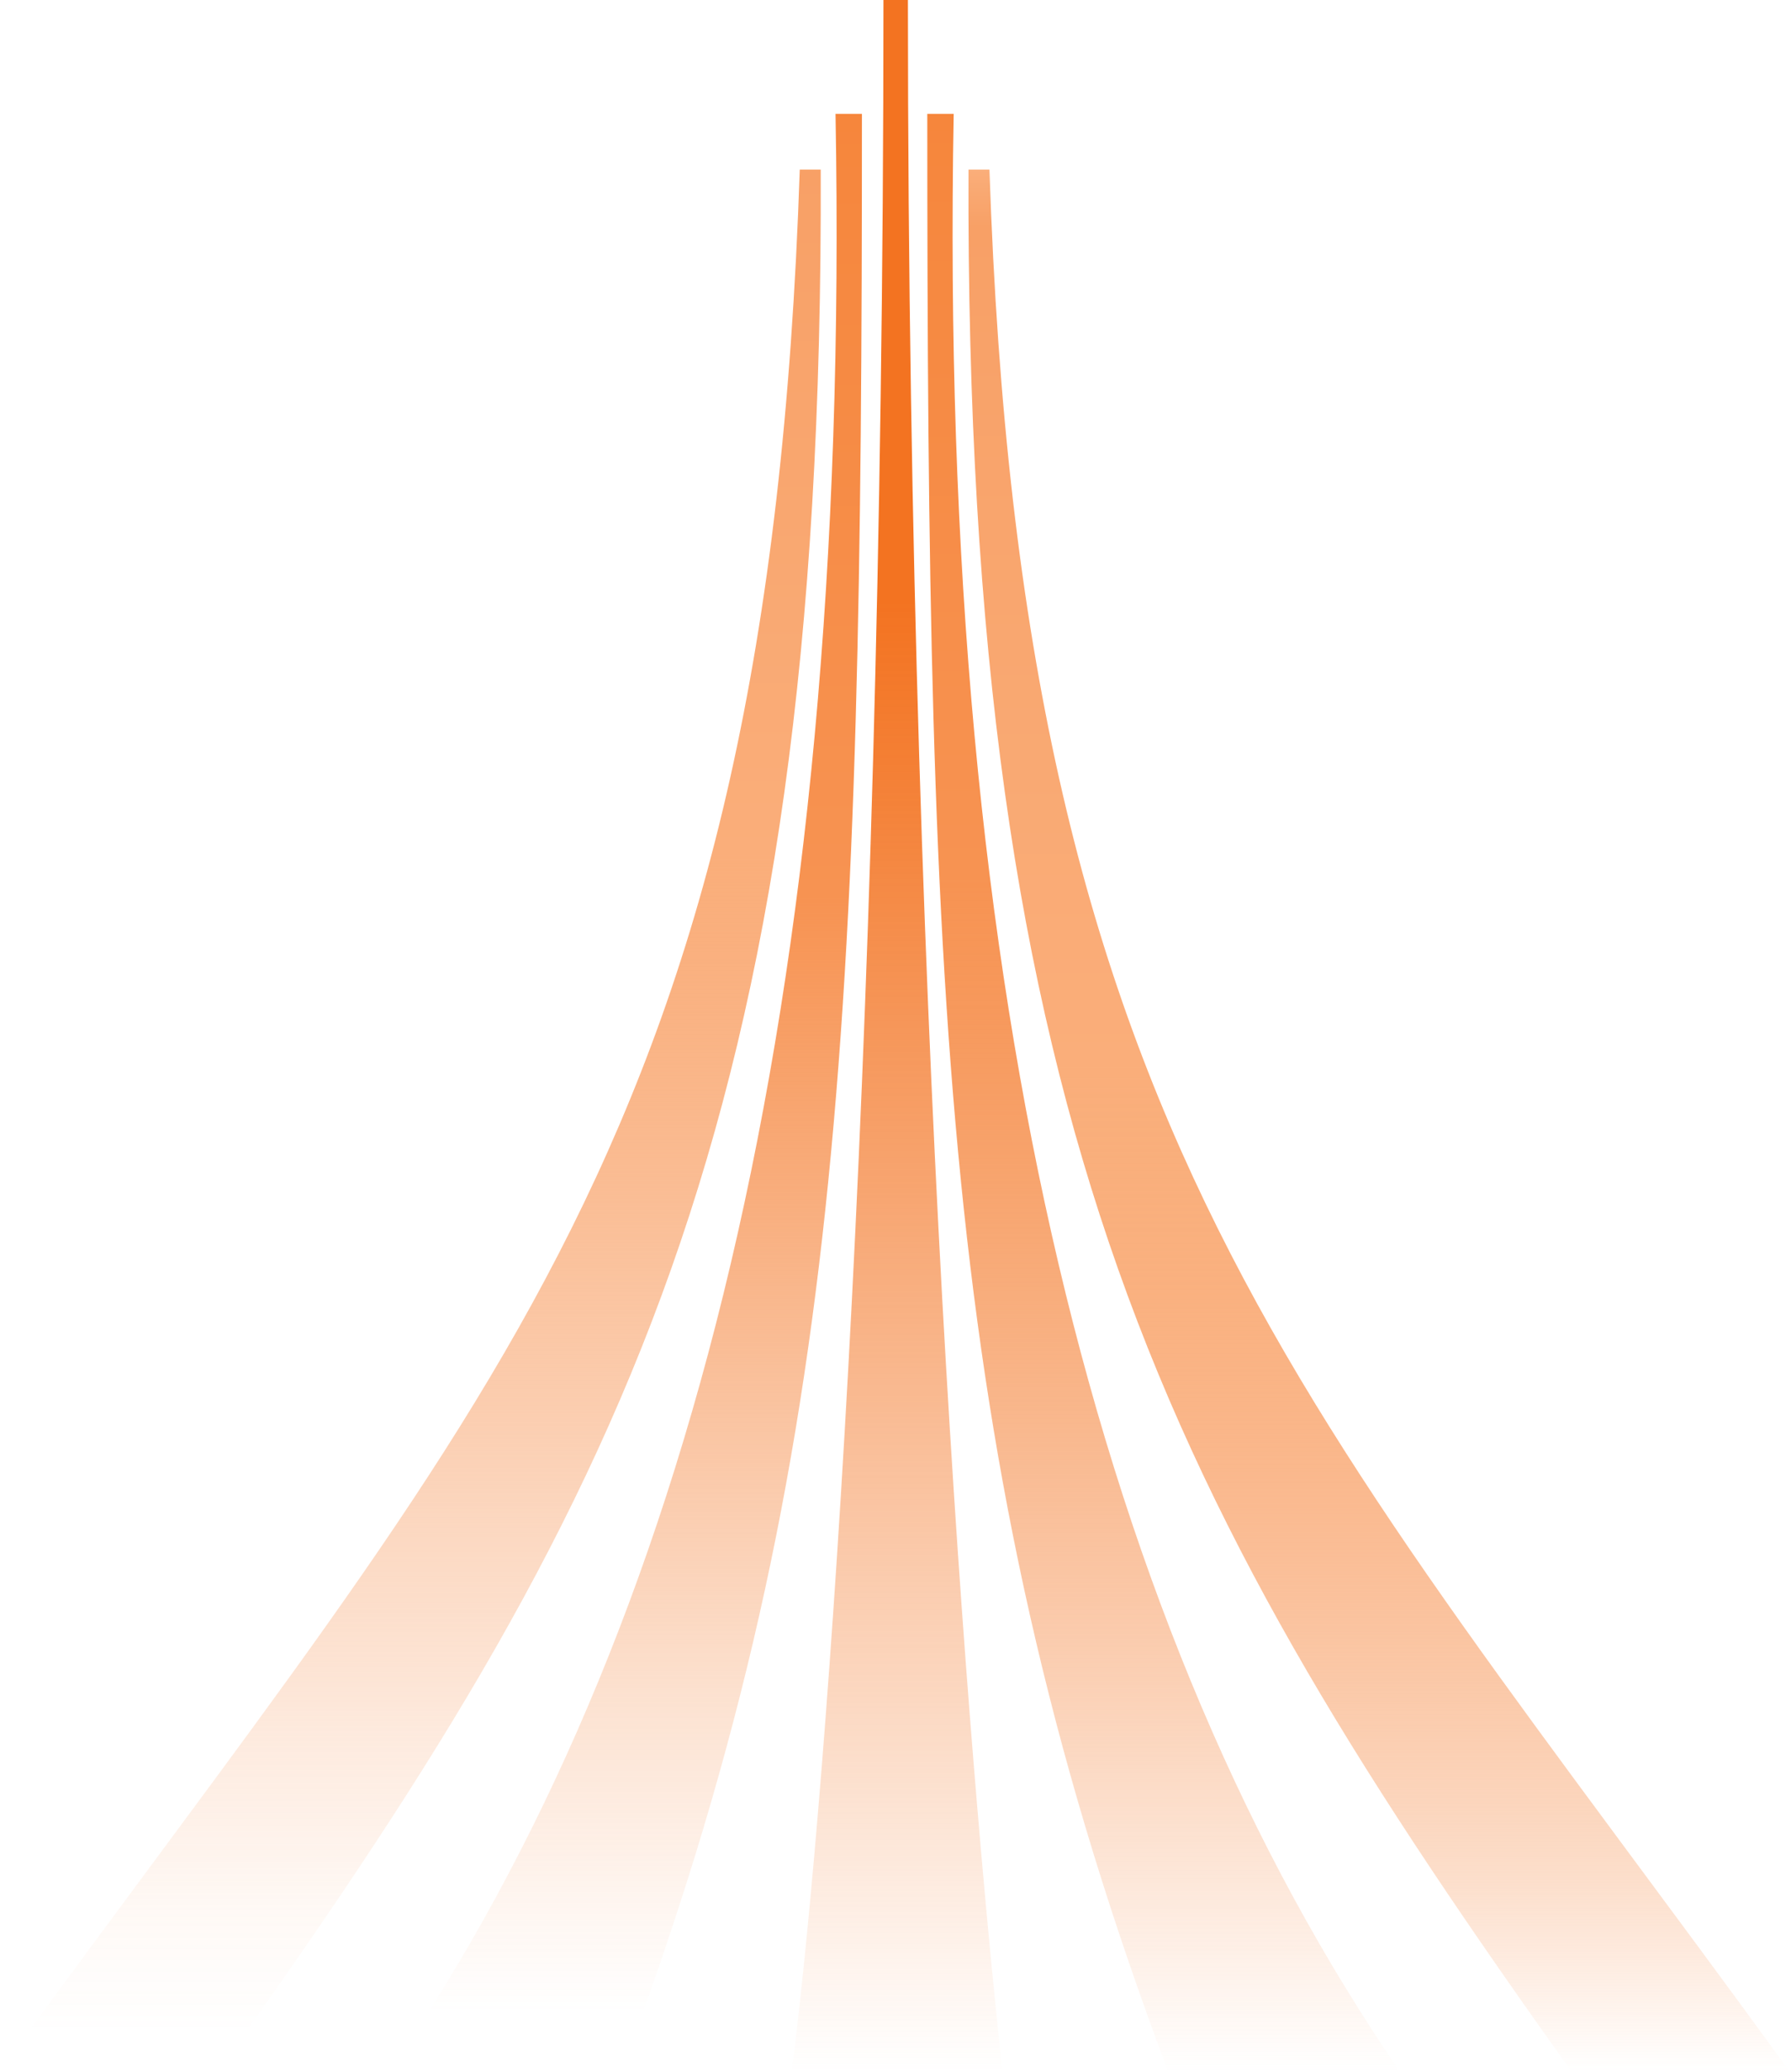 <svg width="927" height="1072" viewBox="0 0 927 1072" fill="none" xmlns="http://www.w3.org/2000/svg">
<path d="M424.796 87.72H413.946C397.327 586.049 253.563 722.132 0 1071.44H112.924C320.552 780.421 426.485 584.117 424.796 87.72Z" fill="url(#paint0_linear_65_1075)"/>
<path d="M446.119 58.898H432.455C440.833 521.119 356.284 845.816 201.756 1071.44H321.572C437.089 764.432 446.146 527.77 446.119 58.898Z" fill="url(#paint1_linear_65_1075)"/>
<path d="M501.271 87.72H512.128C528.746 586.049 672.51 722.132 926.074 1071.44H813.157C605.528 780.421 499.595 584.117 501.278 87.72H501.271Z" fill="url(#paint2_linear_65_1075)"/>
<path d="M479.954 58.898H493.618C485.24 521.119 569.789 845.816 724.317 1071.44H604.501C488.984 764.432 479.934 527.77 479.954 58.898Z" fill="url(#paint3_linear_65_1075)"/>
<path d="M518.801 1071.44H409.778C424.546 959.615 457.258 570.82 457.258 0H469.925C469.925 570.82 506.155 954.785 518.801 1071.44Z" fill="url(#paint4_linear_65_1075)"/>
<defs>
<linearGradient id="paint0_linear_65_1075" x1="212.408" y1="1071.43" x2="212.408" y2="87.72" gradientUnits="userSpaceOnUse">
<stop offset="0.02" stop-color="#F37321" stop-opacity="0"/>
<stop offset="0.08" stop-color="#F37524" stop-opacity="0.04"/>
<stop offset="0.17" stop-color="#F47B2E" stop-opacity="0.15"/>
<stop offset="0.29" stop-color="#F5863E" stop-opacity="0.33"/>
<stop offset="0.43" stop-color="#F79554" stop-opacity="0.58"/>
<stop offset="0.59" stop-color="#F9A770" stop-opacity="0.9"/>
<stop offset="0.64" stop-color="#FAAE7A"/>
<stop offset="1" stop-color="#F8A066"/>
</linearGradient>
<linearGradient id="paint1_linear_65_1075" x1="323.937" y1="1071.44" x2="323.937" y2="58.898" gradientUnits="userSpaceOnUse">
<stop offset="0.03" stop-color="#F37321" stop-opacity="0"/>
<stop offset="0.08" stop-color="#F37423" stop-opacity="0.06"/>
<stop offset="0.19" stop-color="#F37A2B" stop-opacity="0.22"/>
<stop offset="0.34" stop-color="#F48238" stop-opacity="0.48"/>
<stop offset="0.52" stop-color="#F68D49" stop-opacity="0.83"/>
<stop offset="0.6" stop-color="#F79352"/>
<stop offset="1" stop-color="#F6863C"/>
</linearGradient>
<linearGradient id="paint2_linear_65_1075" x1="713.665" y1="1071.43" x2="713.665" y2="87.72" gradientUnits="userSpaceOnUse">
<stop stop-color="#F37321" stop-opacity="0"/>
<stop offset="0.1" stop-color="#F48238" stop-opacity="0.26"/>
<stop offset="0.22" stop-color="#F6914F" stop-opacity="0.52"/>
<stop offset="0.32" stop-color="#F89D61" stop-opacity="0.73"/>
<stop offset="0.41" stop-color="#F9A66E" stop-opacity="0.88"/>
<stop offset="0.49" stop-color="#F9AC77" stop-opacity="0.97"/>
<stop offset="0.53" stop-color="#FAAE7A"/>
<stop offset="0.97" stop-color="#F8A066"/>
<stop offset="1" stop-color="#FAAE7A"/>
</linearGradient>
<linearGradient id="paint3_linear_65_1075" x1="602.136" y1="1071.44" x2="602.136" y2="58.898" gradientUnits="userSpaceOnUse">
<stop stop-color="#F37321" stop-opacity="0"/>
<stop offset="0.22" stop-color="#F47F34" stop-opacity="0.4"/>
<stop offset="0.41" stop-color="#F58A44" stop-opacity="0.72"/>
<stop offset="0.54" stop-color="#F6904E" stop-opacity="0.92"/>
<stop offset="0.61" stop-color="#F79352"/>
<stop offset="1" stop-color="#F6863C"/>
</linearGradient>
<linearGradient id="paint4_linear_65_1075" x1="464.293" y1="1071.44" x2="464.293" y2="0" gradientUnits="userSpaceOnUse">
<stop stop-color="#F37321" stop-opacity="0"/>
<stop offset="0.16" stop-color="#F37321" stop-opacity="0.25"/>
<stop offset="0.43" stop-color="#F37321" stop-opacity="0.65"/>
<stop offset="0.62" stop-color="#F37321" stop-opacity="0.9"/>
<stop offset="0.71" stop-color="#F37321"/>
<stop offset="0.99" stop-color="#F37321"/>
</linearGradient>
</defs>
</svg>
